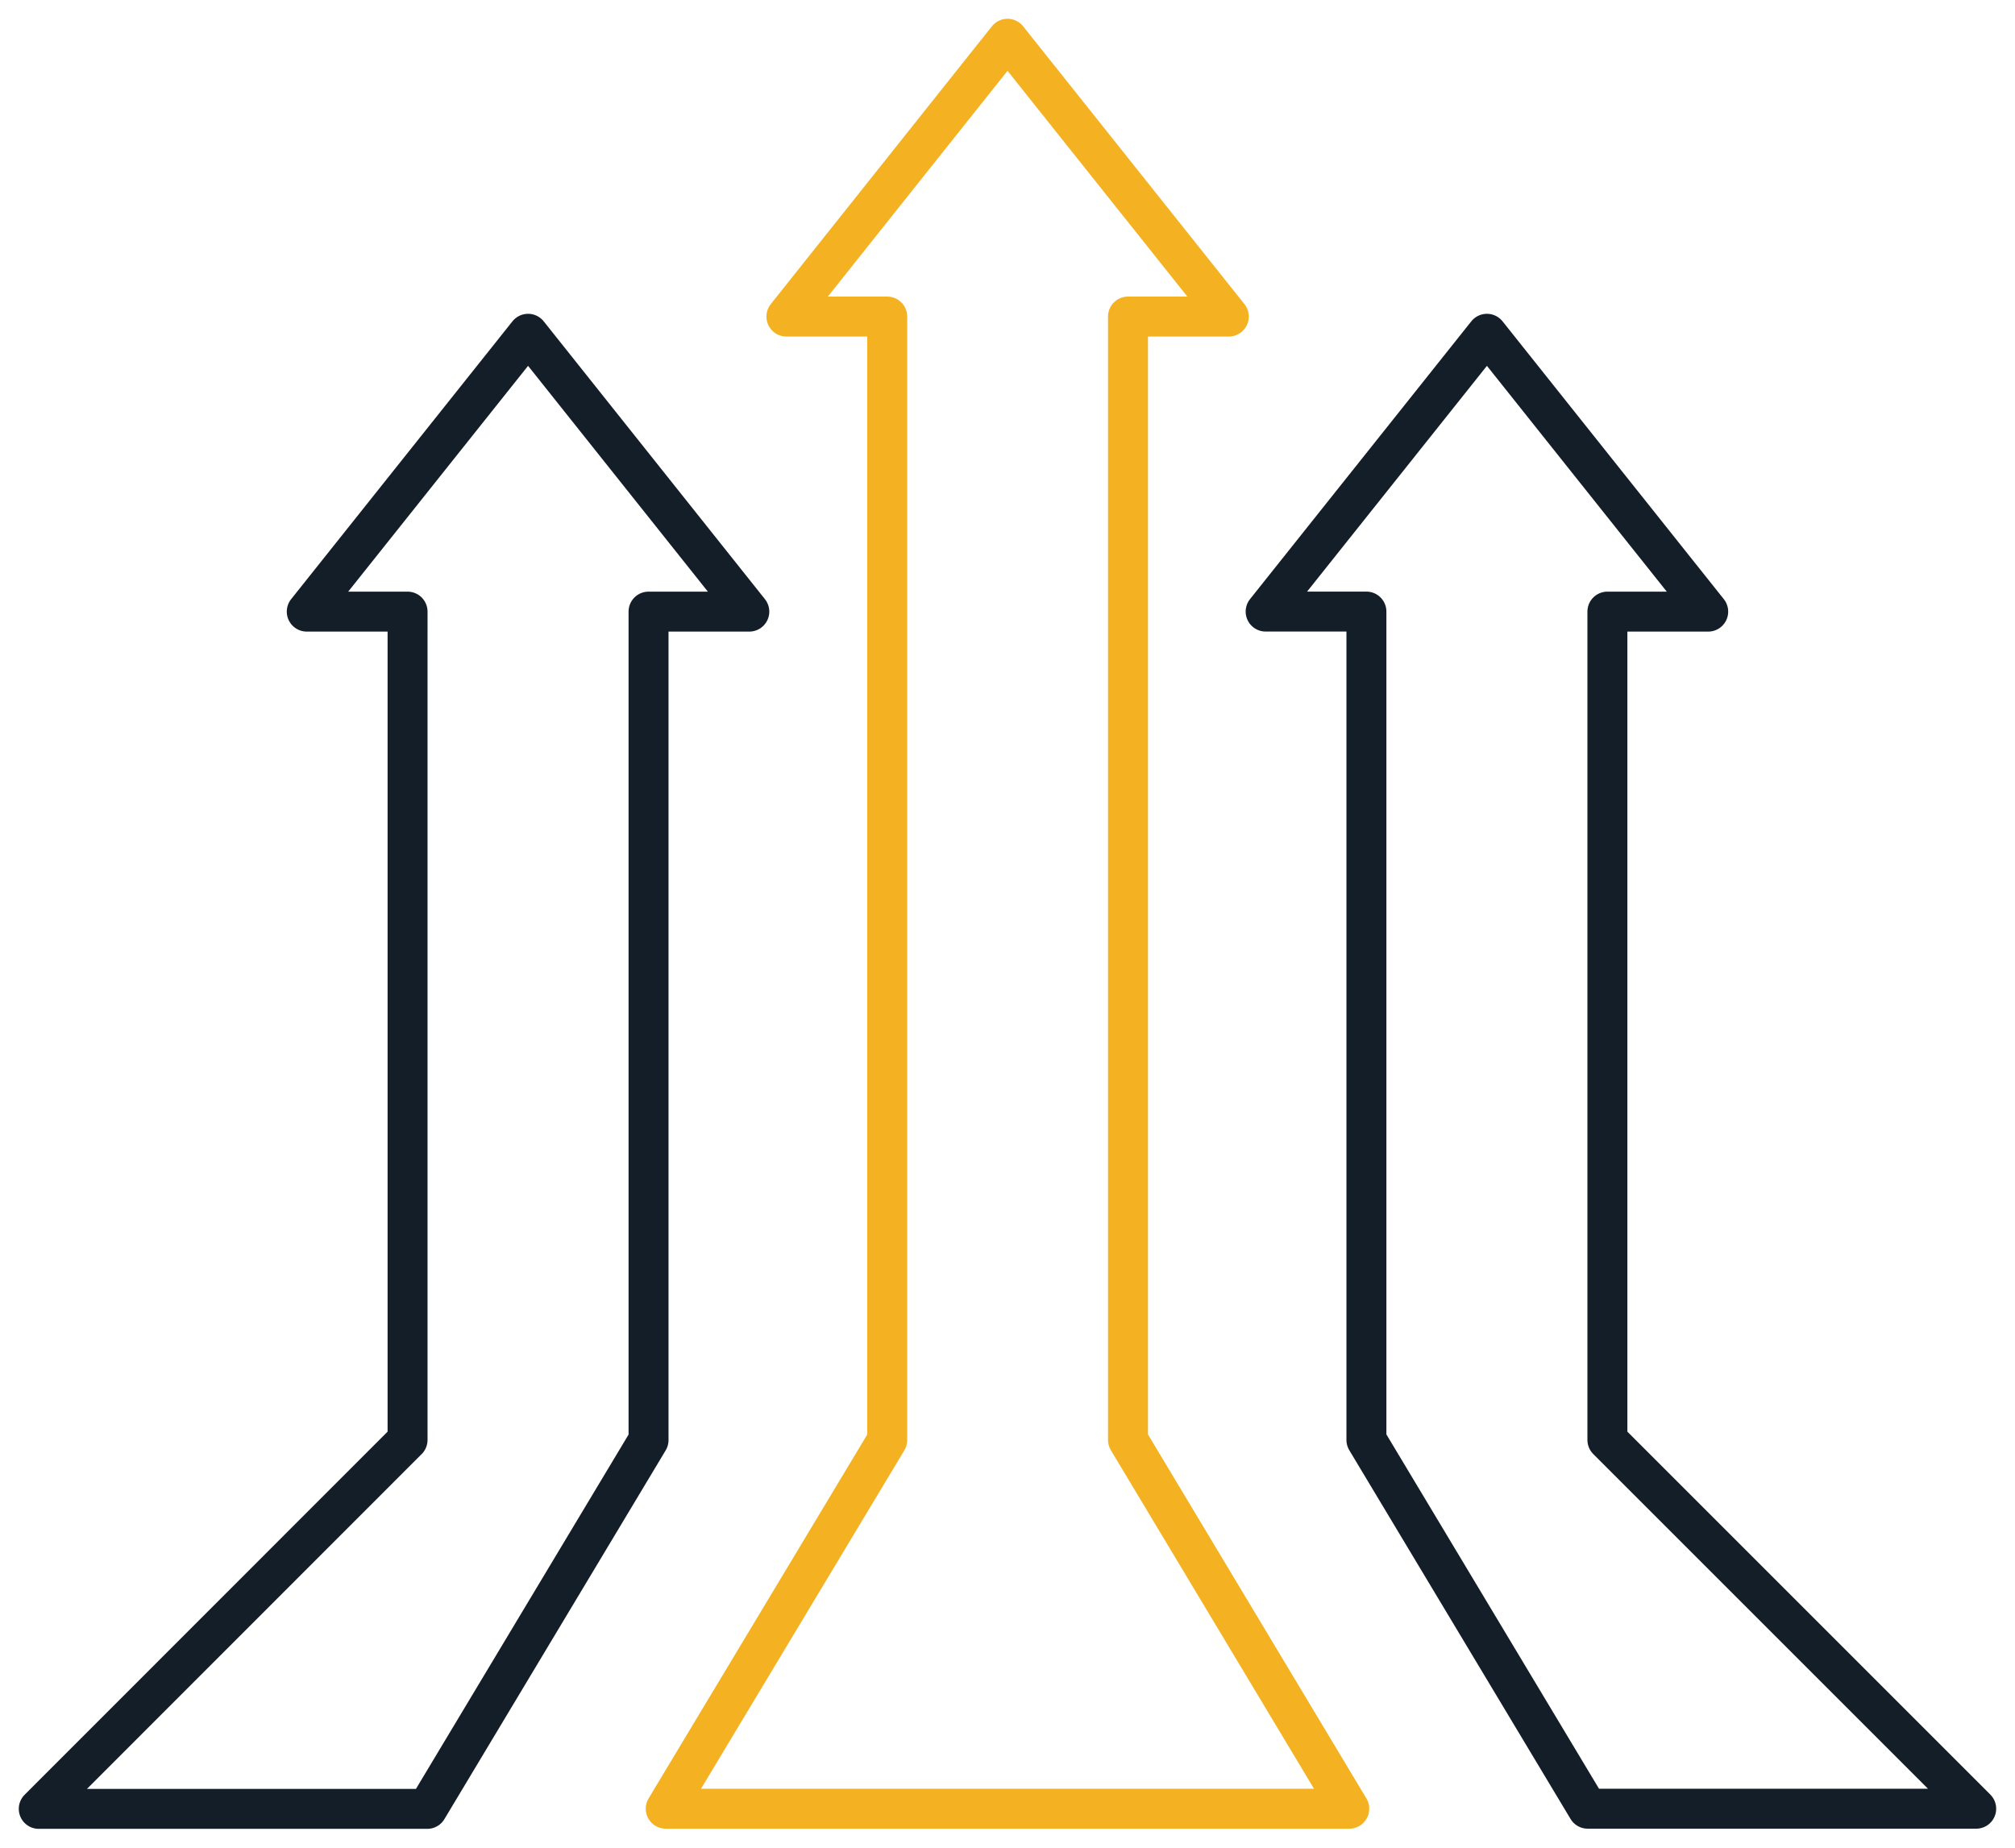 <svg xmlns="http://www.w3.org/2000/svg" xmlns:xlink="http://www.w3.org/1999/xlink" width="50.429" height="46.245" viewBox="0 0 50.429 46.245">
  <defs>
    <clipPath id="clip-path">
      <rect id="Rectangle_3155" data-name="Rectangle 3155" width="50.429" height="46.245" fill="none" stroke="#f4b223" stroke-width="1"/>
    </clipPath>
  </defs>
  <g id="Groupe_10155" data-name="Groupe 10155" transform="translate(0 0)">
    <g id="Groupe_5178" data-name="Groupe 5178" transform="translate(0 0)" clip-path="url(#clip-path)">
      <path id="Tracé_7043" data-name="Tracé 7043" d="M25.734,1,20.2,7.953h2.523V36.074L17.18,45.3H34.287l-5.538-9.23V7.953h2.523Z" transform="translate(-0.519 -0.03)" fill="none" stroke="#f4b223" stroke-linecap="round" stroke-linejoin="round" stroke-width="1"/>
      <path id="Tracé_7044" data-name="Tracé 7044" d="M38.2,8.614l-5.538,6.953h2.522V36.3l5.538,9.23h9.723l-9.23-9.23V15.568h2.523Z" transform="translate(-0.987 -0.26)" fill="none" stroke="#141e29" stroke-linecap="round" stroke-linejoin="round" stroke-width="1"/>
      <path id="Tracé_7045" data-name="Tracé 7045" d="M13.246,8.614,7.707,15.568h2.523V36.3L1,45.534h9.723l5.538-9.23V15.568h2.522Z" transform="translate(-0.03 -0.26)" fill="none" stroke="#141e29" stroke-linecap="round" stroke-linejoin="round" stroke-width="1"/>
    </g>
  </g>
</svg>
